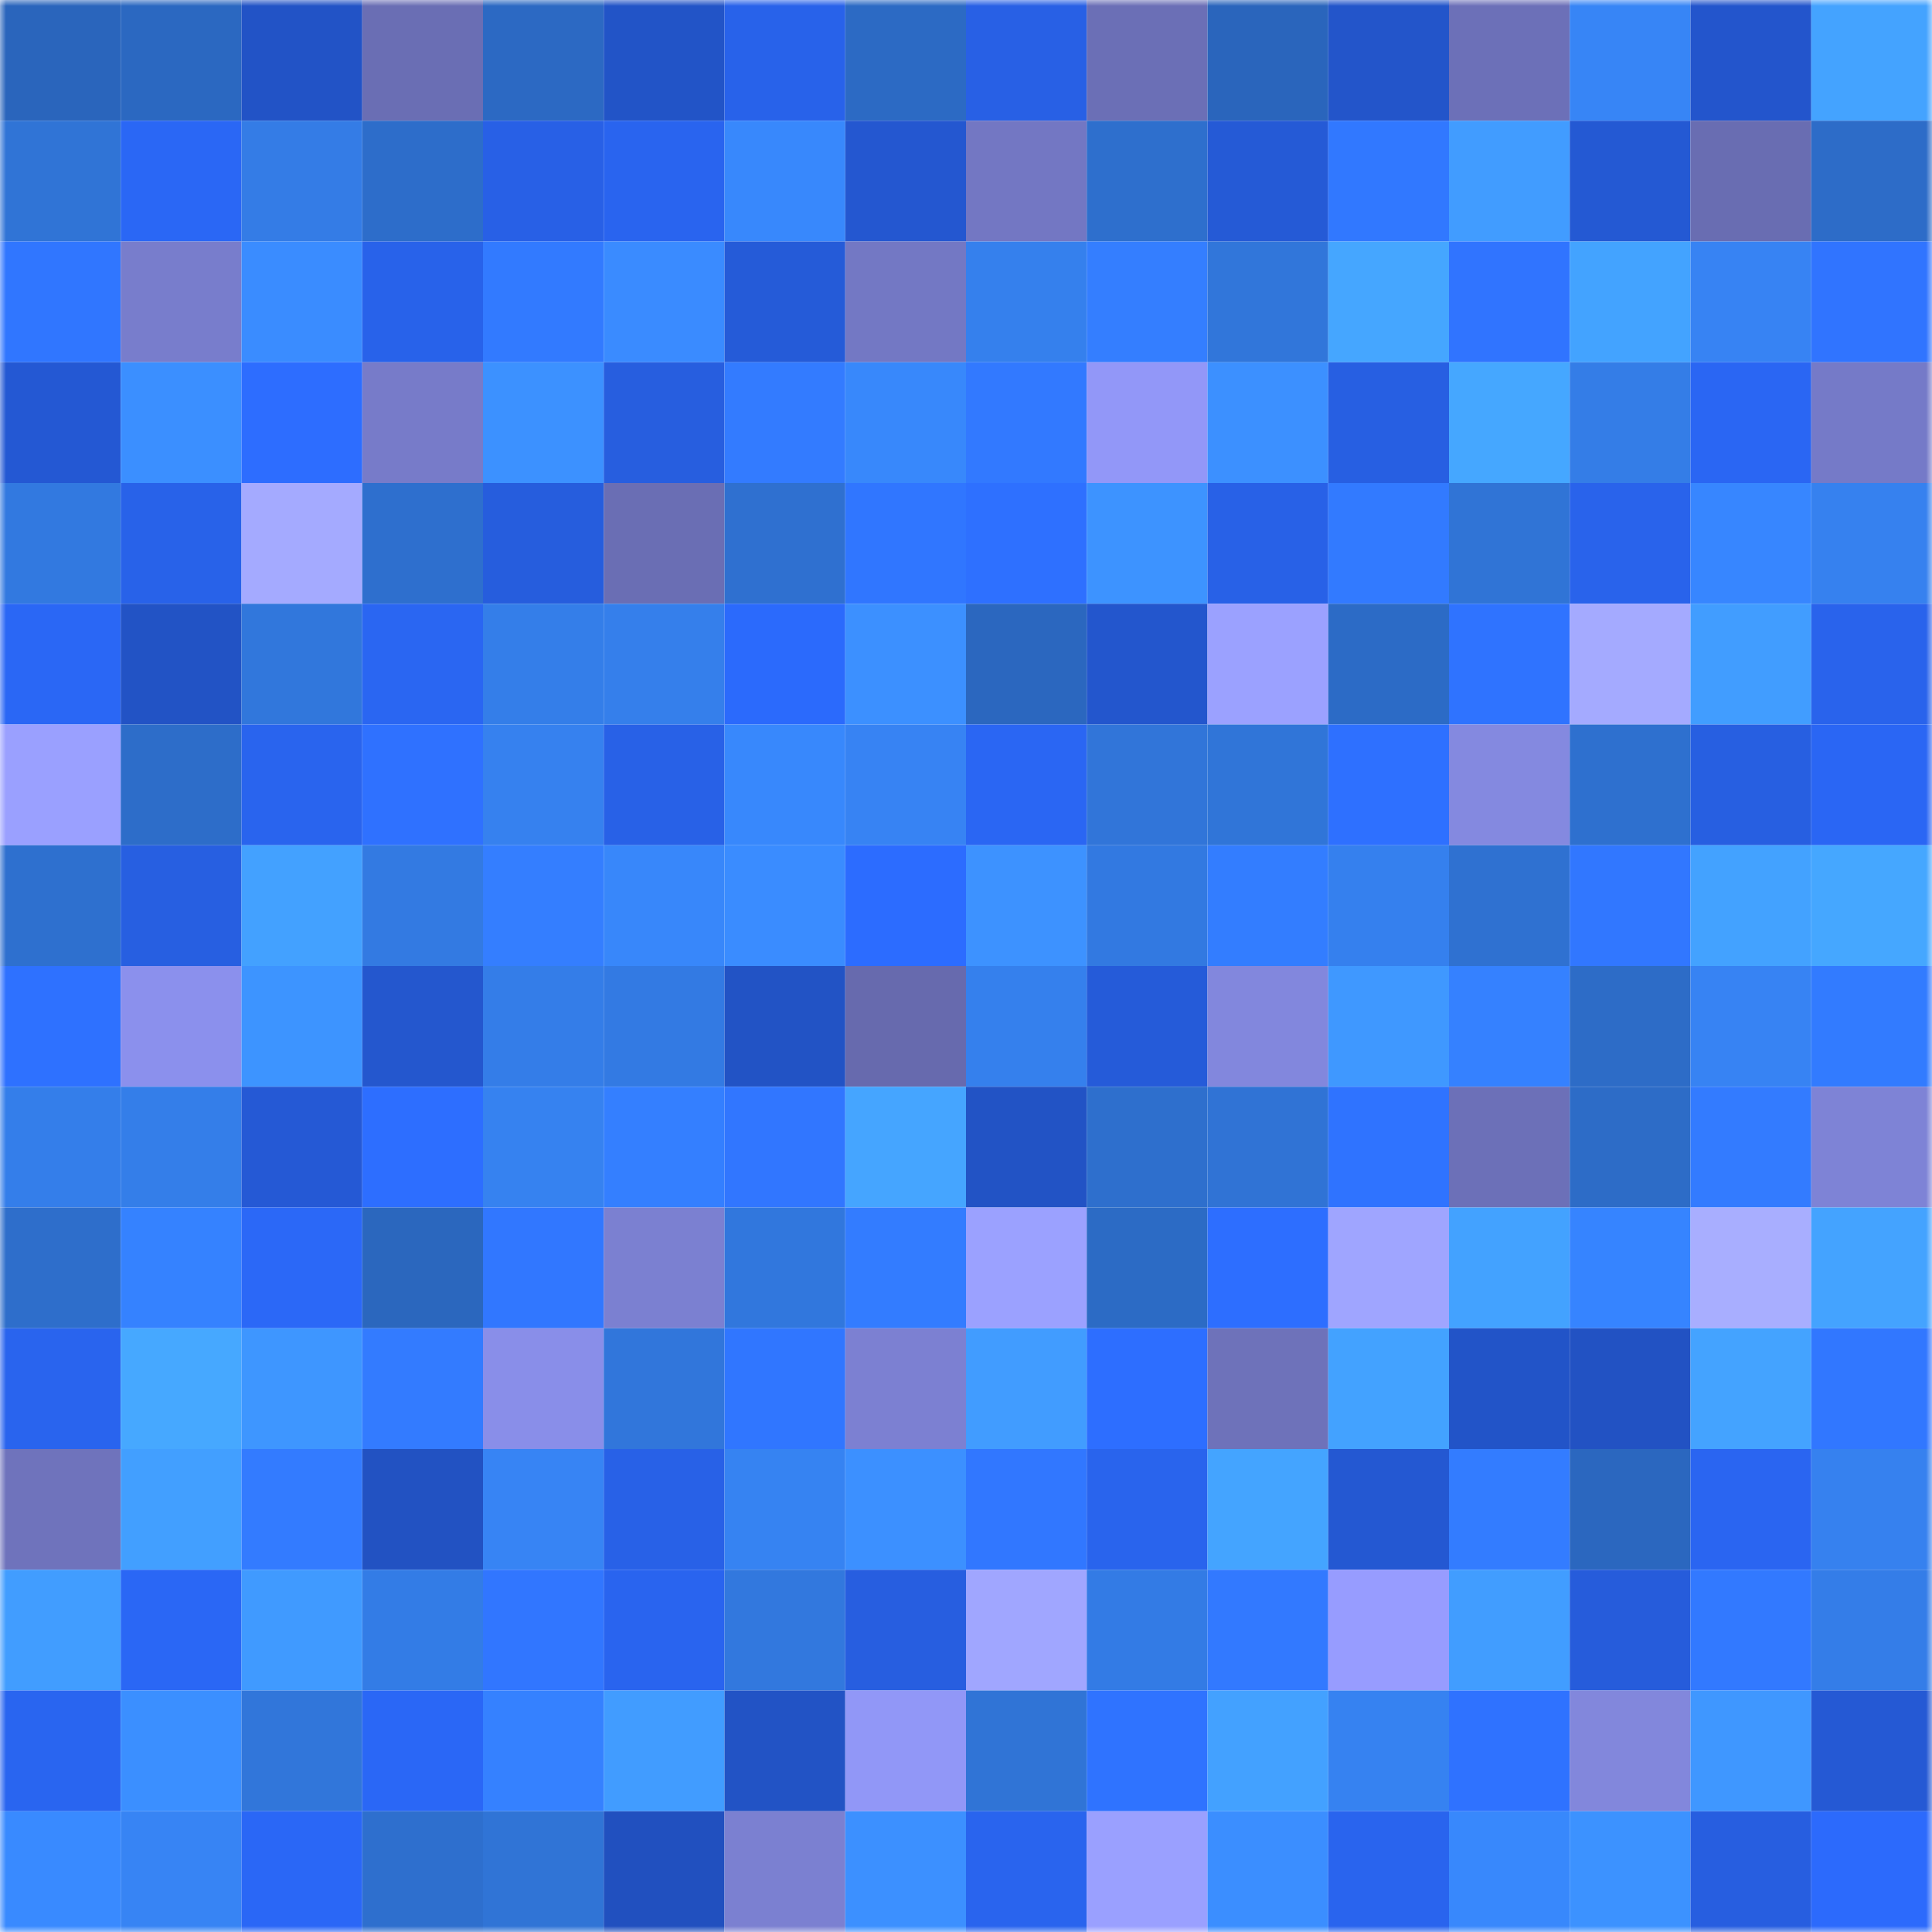 <svg viewBox="0 0 160 160" fill="none" role="img" xmlns="http://www.w3.org/2000/svg" width="240" height="240" name="basenames%2C100fm.base.eth"><mask id="1111857241" mask-type="alpha" maskUnits="userSpaceOnUse" x="0" y="0" width="160" height="160"><rect width="160" height="160" fill="#FFFFFF"></rect></mask><g mask="url(#1111857241)"><rect x="0" y="0" width="10" height="10" fill="#2a65bc"></rect><rect x="10" y="0" width="10" height="10" fill="#2b68c1"></rect><rect x="20" y="0" width="10" height="10" fill="#2253c6"></rect><rect x="30" y="0" width="10" height="10" fill="#6a6eb4"></rect><rect x="40" y="0" width="10" height="10" fill="#2c69c3"></rect><rect x="50" y="0" width="10" height="10" fill="#2254c7"></rect><rect x="60" y="0" width="10" height="10" fill="#2862ea"></rect><rect x="70" y="0" width="10" height="10" fill="#2c6ac4"></rect><rect x="80" y="0" width="10" height="10" fill="#2860e5"></rect><rect x="90" y="0" width="10" height="10" fill="#6b6fb6"></rect><rect x="100" y="0" width="10" height="10" fill="#2a65bc"></rect><rect x="110" y="0" width="10" height="10" fill="#2355ca"></rect><rect x="120" y="0" width="10" height="10" fill="#6c70b8"></rect><rect x="130" y="0" width="10" height="10" fill="#3785f6"></rect><rect x="140" y="0" width="10" height="10" fill="#2355cc"></rect><rect x="150" y="0" width="10" height="10" fill="#44a3ff"></rect><rect x="0" y="10" width="10" height="10" fill="#3074d6"></rect><rect x="10" y="10" width="10" height="10" fill="#2a67f5"></rect><rect x="20" y="10" width="10" height="10" fill="#347ce6"></rect><rect x="30" y="10" width="10" height="10" fill="#2d6dca"></rect><rect x="40" y="10" width="10" height="10" fill="#2860e6"></rect><rect x="50" y="10" width="10" height="10" fill="#2964ef"></rect><rect x="60" y="10" width="10" height="10" fill="#3888fc"></rect><rect x="70" y="10" width="10" height="10" fill="#2457d0"></rect><rect x="80" y="10" width="10" height="10" fill="#7377c3"></rect><rect x="90" y="10" width="10" height="10" fill="#2e6fcd"></rect><rect x="100" y="10" width="10" height="10" fill="#255ad6"></rect><rect x="110" y="10" width="10" height="10" fill="#3178ff"></rect><rect x="120" y="10" width="10" height="10" fill="#419cff"></rect><rect x="130" y="10" width="10" height="10" fill="#2459d3"></rect><rect x="140" y="10" width="10" height="10" fill="#696db2"></rect><rect x="150" y="10" width="10" height="10" fill="#2d6cc8"></rect><rect x="0" y="20" width="10" height="10" fill="#3076ff"></rect><rect x="10" y="20" width="10" height="10" fill="#787dcc"></rect><rect x="20" y="20" width="10" height="10" fill="#3a8cff"></rect><rect x="30" y="20" width="10" height="10" fill="#2862ea"></rect><rect x="40" y="20" width="10" height="10" fill="#327aff"></rect><rect x="50" y="20" width="10" height="10" fill="#3a8bff"></rect><rect x="60" y="20" width="10" height="10" fill="#255bd8"></rect><rect x="70" y="20" width="10" height="10" fill="#7378c4"></rect><rect x="80" y="20" width="10" height="10" fill="#3580ed"></rect><rect x="90" y="20" width="10" height="10" fill="#347eff"></rect><rect x="100" y="20" width="10" height="10" fill="#3176da"></rect><rect x="110" y="20" width="10" height="10" fill="#45a6ff"></rect><rect x="120" y="20" width="10" height="10" fill="#3074ff"></rect><rect x="130" y="20" width="10" height="10" fill="#43a3ff"></rect><rect x="140" y="20" width="10" height="10" fill="#3783f3"></rect><rect x="150" y="20" width="10" height="10" fill="#3074ff"></rect><rect x="0" y="30" width="10" height="10" fill="#2458d3"></rect><rect x="10" y="30" width="10" height="10" fill="#3b8fff"></rect><rect x="20" y="30" width="10" height="10" fill="#2d6dff"></rect><rect x="30" y="30" width="10" height="10" fill="#777bc9"></rect><rect x="40" y="30" width="10" height="10" fill="#3c91ff"></rect><rect x="50" y="30" width="10" height="10" fill="#275edf"></rect><rect x="60" y="30" width="10" height="10" fill="#337bff"></rect><rect x="70" y="30" width="10" height="10" fill="#3888fb"></rect><rect x="80" y="30" width="10" height="10" fill="#3279ff"></rect><rect x="90" y="30" width="10" height="10" fill="#9297f8"></rect><rect x="100" y="30" width="10" height="10" fill="#3c90ff"></rect><rect x="110" y="30" width="10" height="10" fill="#275fe2"></rect><rect x="120" y="30" width="10" height="10" fill="#45a7ff"></rect><rect x="130" y="30" width="10" height="10" fill="#347de7"></rect><rect x="140" y="30" width="10" height="10" fill="#2a66f3"></rect><rect x="150" y="30" width="10" height="10" fill="#757ac8"></rect><rect x="0" y="40" width="10" height="10" fill="#3279e0"></rect><rect x="10" y="40" width="10" height="10" fill="#2862e9"></rect><rect x="20" y="40" width="10" height="10" fill="#a4aaff"></rect><rect x="30" y="40" width="10" height="10" fill="#2e6fce"></rect><rect x="40" y="40" width="10" height="10" fill="#265ddd"></rect><rect x="50" y="40" width="10" height="10" fill="#6a6eb4"></rect><rect x="60" y="40" width="10" height="10" fill="#2f70d0"></rect><rect x="70" y="40" width="10" height="10" fill="#3076ff"></rect><rect x="80" y="40" width="10" height="10" fill="#2e70ff"></rect><rect x="90" y="40" width="10" height="10" fill="#3d93ff"></rect><rect x="100" y="40" width="10" height="10" fill="#2861e7"></rect><rect x="110" y="40" width="10" height="10" fill="#327aff"></rect><rect x="120" y="40" width="10" height="10" fill="#3074d6"></rect><rect x="130" y="40" width="10" height="10" fill="#2963eb"></rect><rect x="140" y="40" width="10" height="10" fill="#3786ff"></rect><rect x="150" y="40" width="10" height="10" fill="#3681ef"></rect><rect x="0" y="50" width="10" height="10" fill="#2a67f5"></rect><rect x="10" y="50" width="10" height="10" fill="#2253c5"></rect><rect x="20" y="50" width="10" height="10" fill="#3177dc"></rect><rect x="30" y="50" width="10" height="10" fill="#2a66f2"></rect><rect x="40" y="50" width="10" height="10" fill="#347ee9"></rect><rect x="50" y="50" width="10" height="10" fill="#357feb"></rect><rect x="60" y="50" width="10" height="10" fill="#2b6afc"></rect><rect x="70" y="50" width="10" height="10" fill="#3c90ff"></rect><rect x="80" y="50" width="10" height="10" fill="#2b67bf"></rect><rect x="90" y="50" width="10" height="10" fill="#2356cd"></rect><rect x="100" y="50" width="10" height="10" fill="#9ba1ff"></rect><rect x="110" y="50" width="10" height="10" fill="#2c6bc6"></rect><rect x="120" y="50" width="10" height="10" fill="#2f73ff"></rect><rect x="130" y="50" width="10" height="10" fill="#a4aaff"></rect><rect x="140" y="50" width="10" height="10" fill="#419dff"></rect><rect x="150" y="50" width="10" height="10" fill="#2963ec"></rect><rect x="0" y="60" width="10" height="10" fill="#9aa0ff"></rect><rect x="10" y="60" width="10" height="10" fill="#2d6dc9"></rect><rect x="20" y="60" width="10" height="10" fill="#2964ee"></rect><rect x="30" y="60" width="10" height="10" fill="#2f71ff"></rect><rect x="40" y="60" width="10" height="10" fill="#3681ef"></rect><rect x="50" y="60" width="10" height="10" fill="#2861e7"></rect><rect x="60" y="60" width="10" height="10" fill="#3888fc"></rect><rect x="70" y="60" width="10" height="10" fill="#3783f3"></rect><rect x="80" y="60" width="10" height="10" fill="#2a66f3"></rect><rect x="90" y="60" width="10" height="10" fill="#3175d9"></rect><rect x="100" y="60" width="10" height="10" fill="#3075d8"></rect><rect x="110" y="60" width="10" height="10" fill="#2e70ff"></rect><rect x="120" y="60" width="10" height="10" fill="#8489e0"></rect><rect x="130" y="60" width="10" height="10" fill="#2e70cf"></rect><rect x="140" y="60" width="10" height="10" fill="#275fe1"></rect><rect x="150" y="60" width="10" height="10" fill="#2a66f4"></rect><rect x="0" y="70" width="10" height="10" fill="#2e70cf"></rect><rect x="10" y="70" width="10" height="10" fill="#275fe1"></rect><rect x="20" y="70" width="10" height="10" fill="#43a1ff"></rect><rect x="30" y="70" width="10" height="10" fill="#337ae2"></rect><rect x="40" y="70" width="10" height="10" fill="#347eff"></rect><rect x="50" y="70" width="10" height="10" fill="#3887fa"></rect><rect x="60" y="70" width="10" height="10" fill="#3a8cff"></rect><rect x="70" y="70" width="10" height="10" fill="#2c6cff"></rect><rect x="80" y="70" width="10" height="10" fill="#3d92ff"></rect><rect x="90" y="70" width="10" height="10" fill="#3279e1"></rect><rect x="100" y="70" width="10" height="10" fill="#337dff"></rect><rect x="110" y="70" width="10" height="10" fill="#3580ee"></rect><rect x="120" y="70" width="10" height="10" fill="#2f71d1"></rect><rect x="130" y="70" width="10" height="10" fill="#3177ff"></rect><rect x="140" y="70" width="10" height="10" fill="#43a2ff"></rect><rect x="150" y="70" width="10" height="10" fill="#45a7ff"></rect><rect x="0" y="80" width="10" height="10" fill="#2e71ff"></rect><rect x="10" y="80" width="10" height="10" fill="#8b90ed"></rect><rect x="20" y="80" width="10" height="10" fill="#3d94ff"></rect><rect x="30" y="80" width="10" height="10" fill="#2457ce"></rect><rect x="40" y="80" width="10" height="10" fill="#347de8"></rect><rect x="50" y="80" width="10" height="10" fill="#337ae3"></rect><rect x="60" y="80" width="10" height="10" fill="#2253c5"></rect><rect x="70" y="80" width="10" height="10" fill="#676aae"></rect><rect x="80" y="80" width="10" height="10" fill="#3580ed"></rect><rect x="90" y="80" width="10" height="10" fill="#255bd9"></rect><rect x="100" y="80" width="10" height="10" fill="#8287dd"></rect><rect x="110" y="80" width="10" height="10" fill="#3f98ff"></rect><rect x="120" y="80" width="10" height="10" fill="#3581ff"></rect><rect x="130" y="80" width="10" height="10" fill="#2d6cc7"></rect><rect x="140" y="80" width="10" height="10" fill="#3783f3"></rect><rect x="150" y="80" width="10" height="10" fill="#327bff"></rect><rect x="0" y="90" width="10" height="10" fill="#347eea"></rect><rect x="10" y="90" width="10" height="10" fill="#347ee9"></rect><rect x="20" y="90" width="10" height="10" fill="#2559d5"></rect><rect x="30" y="90" width="10" height="10" fill="#2d6eff"></rect><rect x="40" y="90" width="10" height="10" fill="#3682f0"></rect><rect x="50" y="90" width="10" height="10" fill="#347fff"></rect><rect x="60" y="90" width="10" height="10" fill="#3176ff"></rect><rect x="70" y="90" width="10" height="10" fill="#45a5ff"></rect><rect x="80" y="90" width="10" height="10" fill="#2253c5"></rect><rect x="90" y="90" width="10" height="10" fill="#2e6fcd"></rect><rect x="100" y="90" width="10" height="10" fill="#3073d5"></rect><rect x="110" y="90" width="10" height="10" fill="#2f73ff"></rect><rect x="120" y="90" width="10" height="10" fill="#6c70b8"></rect><rect x="130" y="90" width="10" height="10" fill="#2d6cc7"></rect><rect x="140" y="90" width="10" height="10" fill="#337bff"></rect><rect x="150" y="90" width="10" height="10" fill="#7e83d6"></rect><rect x="0" y="100" width="10" height="10" fill="#2e6ecb"></rect><rect x="10" y="100" width="10" height="10" fill="#3582ff"></rect><rect x="20" y="100" width="10" height="10" fill="#2b68f7"></rect><rect x="30" y="100" width="10" height="10" fill="#2b67be"></rect><rect x="40" y="100" width="10" height="10" fill="#3177ff"></rect><rect x="50" y="100" width="10" height="10" fill="#7b80d1"></rect><rect x="60" y="100" width="10" height="10" fill="#3177dd"></rect><rect x="70" y="100" width="10" height="10" fill="#337cff"></rect><rect x="80" y="100" width="10" height="10" fill="#9ba1ff"></rect><rect x="90" y="100" width="10" height="10" fill="#2c6bc5"></rect><rect x="100" y="100" width="10" height="10" fill="#2d6eff"></rect><rect x="110" y="100" width="10" height="10" fill="#9fa5ff"></rect><rect x="120" y="100" width="10" height="10" fill="#43a2ff"></rect><rect x="130" y="100" width="10" height="10" fill="#3684ff"></rect><rect x="140" y="100" width="10" height="10" fill="#a8aeff"></rect><rect x="150" y="100" width="10" height="10" fill="#44a3ff"></rect><rect x="0" y="110" width="10" height="10" fill="#2964ee"></rect><rect x="10" y="110" width="10" height="10" fill="#46a8ff"></rect><rect x="20" y="110" width="10" height="10" fill="#3e96ff"></rect><rect x="30" y="110" width="10" height="10" fill="#337bff"></rect><rect x="40" y="110" width="10" height="10" fill="#898ee9"></rect><rect x="50" y="110" width="10" height="10" fill="#3176db"></rect><rect x="60" y="110" width="10" height="10" fill="#3076ff"></rect><rect x="70" y="110" width="10" height="10" fill="#7c80d2"></rect><rect x="80" y="110" width="10" height="10" fill="#419cff"></rect><rect x="90" y="110" width="10" height="10" fill="#2d6eff"></rect><rect x="100" y="110" width="10" height="10" fill="#6e72ba"></rect><rect x="110" y="110" width="10" height="10" fill="#43a2ff"></rect><rect x="120" y="110" width="10" height="10" fill="#2254c8"></rect><rect x="130" y="110" width="10" height="10" fill="#2252c3"></rect><rect x="140" y="110" width="10" height="10" fill="#44a3ff"></rect><rect x="150" y="110" width="10" height="10" fill="#3177ff"></rect><rect x="0" y="120" width="10" height="10" fill="#6f73bc"></rect><rect x="10" y="120" width="10" height="10" fill="#429fff"></rect><rect x="20" y="120" width="10" height="10" fill="#337bff"></rect><rect x="30" y="120" width="10" height="10" fill="#2252c2"></rect><rect x="40" y="120" width="10" height="10" fill="#3784f4"></rect><rect x="50" y="120" width="10" height="10" fill="#2861e7"></rect><rect x="60" y="120" width="10" height="10" fill="#3683f2"></rect><rect x="70" y="120" width="10" height="10" fill="#3c90ff"></rect><rect x="80" y="120" width="10" height="10" fill="#3177ff"></rect><rect x="90" y="120" width="10" height="10" fill="#2964ed"></rect><rect x="100" y="120" width="10" height="10" fill="#44a4ff"></rect><rect x="110" y="120" width="10" height="10" fill="#2458d2"></rect><rect x="120" y="120" width="10" height="10" fill="#337cff"></rect><rect x="130" y="120" width="10" height="10" fill="#2b67bf"></rect><rect x="140" y="120" width="10" height="10" fill="#2a65f1"></rect><rect x="150" y="120" width="10" height="10" fill="#3681ef"></rect><rect x="0" y="130" width="10" height="10" fill="#419dff"></rect><rect x="10" y="130" width="10" height="10" fill="#2a67f5"></rect><rect x="20" y="130" width="10" height="10" fill="#409aff"></rect><rect x="30" y="130" width="10" height="10" fill="#337ce6"></rect><rect x="40" y="130" width="10" height="10" fill="#3176ff"></rect><rect x="50" y="130" width="10" height="10" fill="#2964ef"></rect><rect x="60" y="130" width="10" height="10" fill="#3278de"></rect><rect x="70" y="130" width="10" height="10" fill="#275ee0"></rect><rect x="80" y="130" width="10" height="10" fill="#a0a6ff"></rect><rect x="90" y="130" width="10" height="10" fill="#337be5"></rect><rect x="100" y="130" width="10" height="10" fill="#3279ff"></rect><rect x="110" y="130" width="10" height="10" fill="#979cff"></rect><rect x="120" y="130" width="10" height="10" fill="#419dff"></rect><rect x="130" y="130" width="10" height="10" fill="#265cdb"></rect><rect x="140" y="130" width="10" height="10" fill="#3279ff"></rect><rect x="150" y="130" width="10" height="10" fill="#347de8"></rect><rect x="0" y="140" width="10" height="10" fill="#2965f0"></rect><rect x="10" y="140" width="10" height="10" fill="#3b8fff"></rect><rect x="20" y="140" width="10" height="10" fill="#3176da"></rect><rect x="30" y="140" width="10" height="10" fill="#2a67f6"></rect><rect x="40" y="140" width="10" height="10" fill="#3581ff"></rect><rect x="50" y="140" width="10" height="10" fill="#419cff"></rect><rect x="60" y="140" width="10" height="10" fill="#2253c5"></rect><rect x="70" y="140" width="10" height="10" fill="#9197f7"></rect><rect x="80" y="140" width="10" height="10" fill="#3074d6"></rect><rect x="90" y="140" width="10" height="10" fill="#2f73ff"></rect><rect x="100" y="140" width="10" height="10" fill="#43a1ff"></rect><rect x="110" y="140" width="10" height="10" fill="#3682f1"></rect><rect x="120" y="140" width="10" height="10" fill="#2f72ff"></rect><rect x="130" y="140" width="10" height="10" fill="#8287dc"></rect><rect x="140" y="140" width="10" height="10" fill="#3f97ff"></rect><rect x="150" y="140" width="10" height="10" fill="#2559d4"></rect><rect x="0" y="150" width="10" height="10" fill="#398aff"></rect><rect x="10" y="150" width="10" height="10" fill="#3784f4"></rect><rect x="20" y="150" width="10" height="10" fill="#2a67f6"></rect><rect x="30" y="150" width="10" height="10" fill="#2e6fce"></rect><rect x="40" y="150" width="10" height="10" fill="#3074d6"></rect><rect x="50" y="150" width="10" height="10" fill="#2150bf"></rect><rect x="60" y="150" width="10" height="10" fill="#7b80d1"></rect><rect x="70" y="150" width="10" height="10" fill="#3c90ff"></rect><rect x="80" y="150" width="10" height="10" fill="#2964ee"></rect><rect x="90" y="150" width="10" height="10" fill="#9aa0ff"></rect><rect x="100" y="150" width="10" height="10" fill="#3b8eff"></rect><rect x="110" y="150" width="10" height="10" fill="#2964ee"></rect><rect x="120" y="150" width="10" height="10" fill="#3888fc"></rect><rect x="130" y="150" width="10" height="10" fill="#3c92ff"></rect><rect x="140" y="150" width="10" height="10" fill="#275ee0"></rect><rect x="150" y="150" width="10" height="10" fill="#2c6afc"></rect></g></svg>